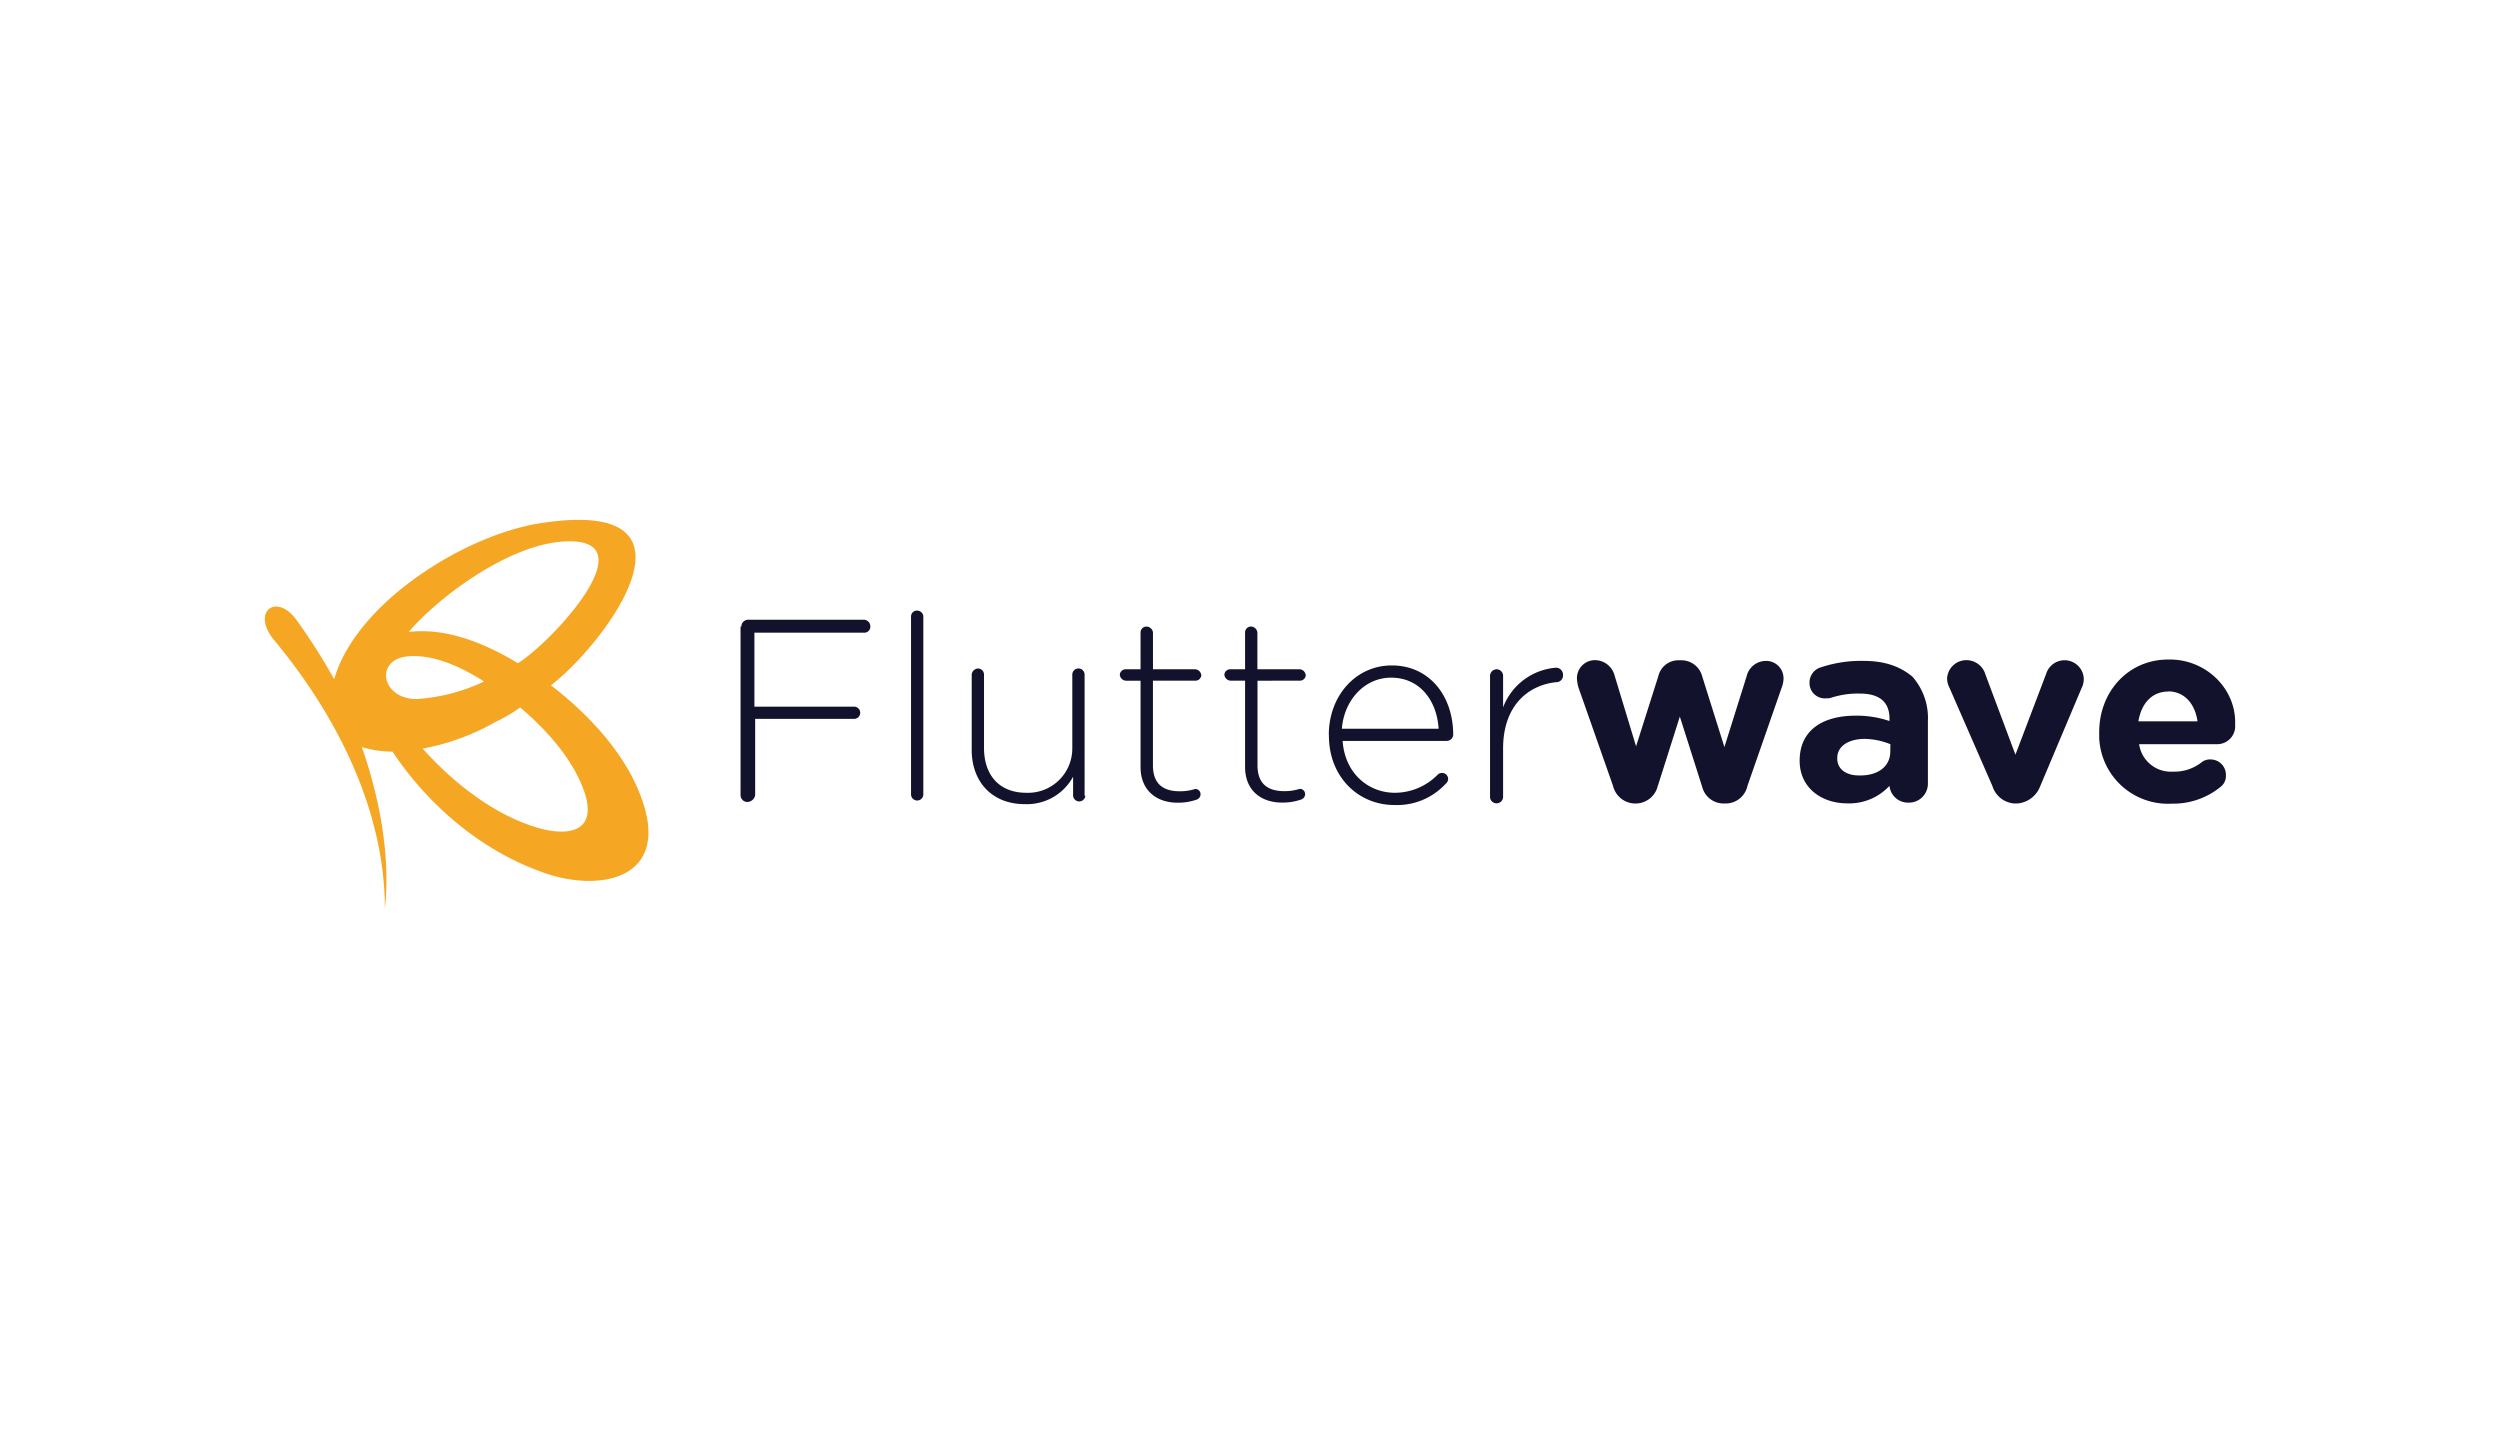 <?xml version="1.0" encoding="UTF-8"?><svg id="Layer_1" data-name="Layer 1" xmlns="http://www.w3.org/2000/svg" viewBox="0 0 630 360"><defs><style>.cls-1{fill:#12122c;}.cls-1,.cls-2{fill-rule:evenodd;}.cls-2{fill:#f5a623;}</style></defs><title>418_white</title><path class="cls-1" d="M230.94,153.87h.19a1.57,1.57,0,0,1,1.55,1.72v44.59a1.55,1.55,0,0,1-3.1,0V155.4A1.49,1.49,0,0,1,230.94,153.87Zm-42.38,2.3h29.22a1.69,1.69,0,0,1,1.55,1.73,1.52,1.52,0,0,1-1.55,1.54H190.11v18.64h25a1.54,1.54,0,1,1,0,3.07H190.3v19.22a2.05,2.05,0,0,1-1.93,1.73,1.73,1.73,0,0,1-1.75-1.73V157.9h.2A1.73,1.73,0,0,1,188.56,156.17ZM273.32,170a1.55,1.55,0,0,0-3.1,0v18.64a11.16,11.16,0,0,1-11.61,11.14c-6.77,0-10.64-4.42-10.64-11.34V170a1.53,1.53,0,0,0-1.55-1.54,1.67,1.67,0,0,0-1.55,1.54v19c0,7.88,5,13.64,13.35,13.64a13.24,13.24,0,0,0,12.2-6.91v4.8a1.55,1.55,0,0,0,3.09,0h-.19Zm29.41.19a1.48,1.48,0,0,1-1.54,1.34H290.54v21.33c0,4.81,2.71,6.54,6.77,6.54a12.47,12.47,0,0,0,3.88-.58,1.32,1.32,0,0,1,1.35,1.35,1.45,1.45,0,0,1-1,1.34,14.08,14.08,0,0,1-4.84.77c-5,0-9.28-2.88-9.28-9V171.54h-3.68a1.65,1.65,0,0,1-1.55-1.53,1.49,1.49,0,0,1,1.55-1.35h3.68v-9.22a1.49,1.49,0,0,1,1.35-1.54H289a1.66,1.66,0,0,1,1.55,1.54v9.22h10.65A1.66,1.66,0,0,1,302.73,170.2Zm24.77,1.34a1.48,1.48,0,0,0,1.55-1.34,1.66,1.66,0,0,0-1.55-1.54H316.86v-9.22a1.66,1.66,0,0,0-1.55-1.54h-.19a1.49,1.49,0,0,0-1.36,1.54v9.22h-3.67a1.49,1.49,0,0,0-1.55,1.35,1.65,1.65,0,0,0,1.55,1.53h3.67v21.72c0,6.15,4.26,9,9.29,9a14.08,14.08,0,0,0,4.84-.77,1.45,1.45,0,0,0,1-1.34,1.32,1.32,0,0,0-1.36-1.35,12.36,12.36,0,0,1-3.87.58c-4.06,0-6.77-1.73-6.77-6.54V171.54Zm7.36,13.65c0-9.8,6.77-17.49,15.86-17.49,9.49,0,15.49,7.69,15.49,17.49a1.66,1.66,0,0,1-1.55,1.53H338.34c.58,8.27,6.58,13.07,13.16,13.07a15.15,15.15,0,0,0,10.84-4.61,1.48,1.48,0,0,1,1-.38,1.5,1.5,0,0,1,1,2.69,16.64,16.64,0,0,1-13,5.38c-8.91,0-16.45-6.92-16.45-17.49Zm3.29-1.54c.58-7.3,5.8-12.87,12.38-12.87,7.55,0,11.61,6.14,12,12.87Zm40.63-5.38a15.54,15.54,0,0,1,13.36-10,1.78,1.78,0,0,1,1.74,1.92,1.69,1.69,0,0,1-1.55,1.73h-.19c-7.16.77-13.36,6-13.36,16.72v12.29a1.65,1.65,0,0,1-3.29,0V170.2a1.7,1.7,0,0,1,1.75-1.54,1.66,1.66,0,0,1,1.54,1.54ZM445,166.55a5,5,0,0,0-4.84,3.84l-5.61,17.87-5.61-17.87a5.41,5.41,0,0,0-5.23-4h-.58a5.19,5.19,0,0,0-5.23,4l-5.61,17.68-5.42-17.87a5.15,5.15,0,0,0-4.83-3.84h-.2a4.53,4.53,0,0,0-4.45,4.61,9.72,9.72,0,0,0,.39,2.3h0l8.71,24.79a5.78,5.78,0,0,0,5.42,4.42h.38a5.74,5.74,0,0,0,5.42-4.23l5.61-17.67,5.62,17.67a5.56,5.56,0,0,0,5.41,4.23h.39a5.6,5.6,0,0,0,5.61-4.42l8.71-25a6.91,6.91,0,0,0,.39-1.92V171A4.37,4.37,0,0,0,445,166.55Zm13.54,1.73a31.83,31.83,0,0,1,11.23-1.73c5.41,0,9.28,1.54,12.19,4a15.77,15.77,0,0,1,3.87,11.15v15.76a4.77,4.77,0,0,1-4.84,4.8,4.69,4.69,0,0,1-4.84-4.23,13.83,13.83,0,0,1-10.64,4.42c-6.39,0-12-3.84-12-10.76,0-7.69,5.81-11.34,14.13-11.34a25.49,25.49,0,0,1,8.51,1.35v-.58q0-6.35-7.54-6.34a21.73,21.73,0,0,0-7,1,3.37,3.37,0,0,1-1.36.19,3.84,3.84,0,0,1-4.25-3.84A4,4,0,0,1,458.51,168.28Zm17.81,21.13c0,3.85-3.29,6.15-7.94,6-3.1,0-5.42-1.54-5.42-4.23V191c0-2.88,2.71-4.8,7-4.8a18.08,18.08,0,0,1,6.39,1.34Zm39.28-19.6a4.85,4.85,0,0,1,9.48,1.16v.19a5.07,5.07,0,0,1-.58,2.31l-10.45,24.78a6.71,6.71,0,0,1-5.8,4.23h-.59a6.23,6.23,0,0,1-5.61-4.42l-10.83-24.79a5,5,0,0,1-.58-2.3,4.85,4.85,0,0,1,4.83-4.61,5,5,0,0,1,4.84,3.65l7.55,20.17ZM529,186a17.36,17.36,0,0,0,18.39,16.52,18.8,18.8,0,0,0,12.19-4.23,3.43,3.43,0,0,0,1.35-2.88v-.19a3.87,3.87,0,0,0-3.87-3.84,3.38,3.38,0,0,0-2.32.77,11.08,11.08,0,0,1-7.16,2.3,8.07,8.07,0,0,1-8.52-6.92H559a4.53,4.53,0,0,0,4.26-4.8v-.77c0-8.65-7.55-15.95-16.84-15.76-10.26,0-17.42,8.27-17.42,18.26Zm17.42-11.73c-4.06,0-6.77,2.89-7.55,7.5h14.9C553.14,177.31,550.43,174.23,546.37,174.23Z"/><path class="cls-2" d="M136.7,131.77c43.54-6.54,15.67,30.55,2.13,40.93,9.28,7.11,18.77,17.1,22.83,28.44,7.55,20.75-11,23.82-25,18.64-15.29-5.38-28.84-16.91-37.74-30.37a27,27,0,0,1-7.74-1.15c5,14.22,7.16,28.83,5.81,40.74,0-24-11.42-47.85-27.87-67.64-5.81-6.92.19-12.11,5.42-5.38a153.33,153.33,0,0,1,9.67,15.18C89.87,151.56,117.73,134.46,136.7,131.77Zm-6.2,35.35c8.52-5.18,34.45-33.05,10.26-30.55C126.83,138.11,110,151,103,159.25,112.7,158.09,122.57,162.32,130.5,167.12Zm-27.67-1.73c6.58-.57,13.74,2.89,19.16,6.35a46.77,46.77,0,0,1-17,4.42C96.06,176.16,94.32,166.16,102.83,165.39Zm3.68,23.26c7.74,8.64,18.38,17.1,29.8,20.17,6.58,1.73,13.93,1,11.22-8.45-2.71-8.65-9.67-16.34-16.45-22.1a40.21,40.21,0,0,1-6.19,3.65A59,59,0,0,1,106.51,188.65Z"/></svg>